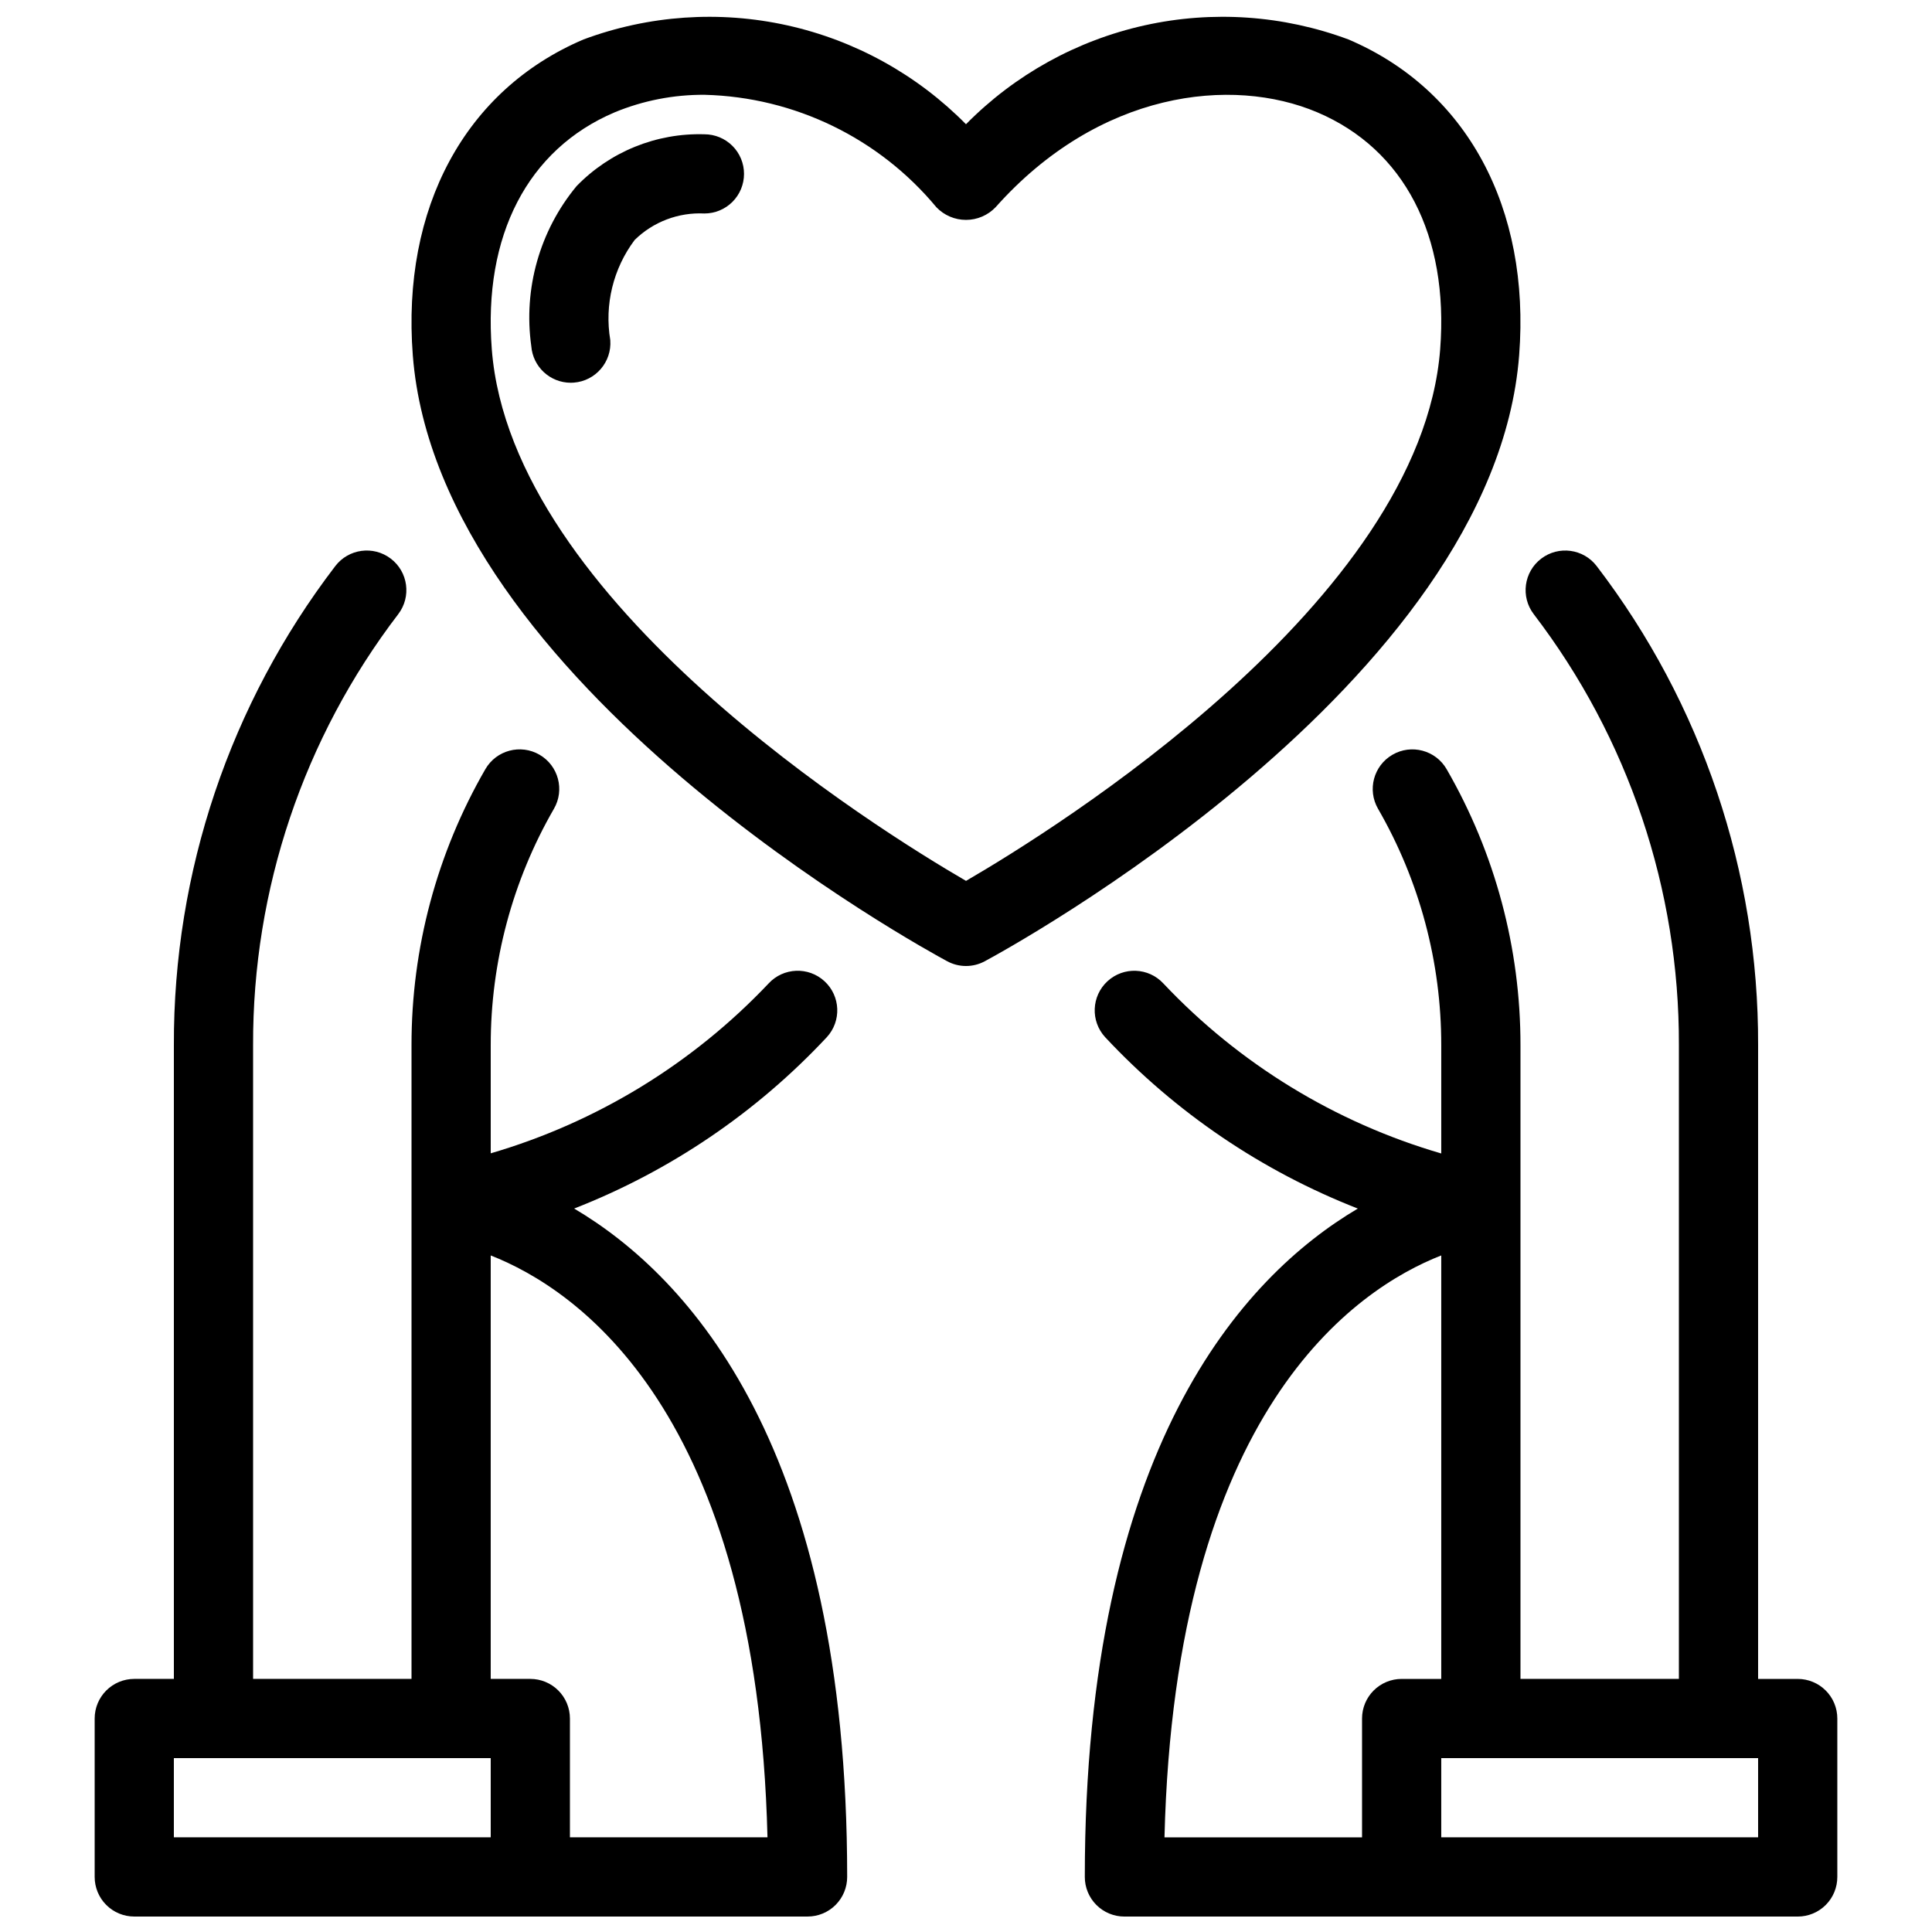 <?xml version="1.0" encoding="UTF-8"?>
<!-- Uploaded to: SVG Repo, www.svgrepo.com, Generator: SVG Repo Mixer Tools -->
<svg width="800px" height="800px" version="1.1" viewBox="144 144 512 512" xmlns="http://www.w3.org/2000/svg">
 <defs>
  <clipPath id="a">
   <path d="m169 148.09h462v503.81h-462z"/>
  </clipPath>
 </defs>
 <g clip-path="url(#a)">
  <path d="m546.59 238.16c3.016-39.082-13.898-70.375-45.254-83.711-17.262-6.422-36.012-7.719-53.992-3.731-17.977 3.988-34.422 13.09-47.348 26.207-12.93-13.117-29.371-22.215-47.352-26.203-17.98-3.988-36.73-2.695-53.992 3.727-31.355 13.336-48.266 44.629-45.254 83.711 6.746 87.238 136.13 157.64 141.64 160.59 3.094 1.668 6.824 1.668 9.922 0 5.504-2.949 134.89-73.348 141.63-160.59zm-146.59 139.28c-23.277-13.52-120.49-73.859-125.67-140.89-2.328-30.105 9.531-52.992 32.535-62.77v-0.004c7.582-3.137 15.719-4.719 23.922-4.652 23.797 0.621 46.164 11.48 61.367 29.797 2.047 2.141 4.879 3.352 7.844 3.352 2.961 0 5.793-1.211 7.84-3.352 27.379-30.77 62.555-34.809 85.289-25.145 23 9.777 34.859 32.668 32.535 62.77-5.176 67.039-102.39 127.38-125.66 140.9zm-58.828-187.36c0.004 2.785-1.102 5.453-3.07 7.422s-4.641 3.074-7.426 3.074c-6.867-0.34-13.566 2.199-18.48 7.012-5.699 7.59-8.039 17.184-6.465 26.547 0.438 5.777-3.887 10.82-9.668 11.266-0.266 0.02-0.543 0.031-0.809 0.031-5.484-0.004-10.039-4.231-10.457-9.699-2.137-15.191 2.215-30.582 11.992-42.402 8.863-9.141 21.164-14.129 33.887-13.746 2.785 0 5.457 1.105 7.426 3.074 1.969 1.965 3.074 4.637 3.07 7.422zm279.24 398.85h-10.496v-167.93c0.148-45.879-14.887-90.52-42.762-126.96-3.512-4.613-10.094-5.512-14.711-2-4.613 3.508-5.508 10.094-1.996 14.707 25.082 32.793 38.613 72.961 38.477 114.25v167.93h-41.984v-167.93c0.027-25.688-6.727-50.926-19.574-73.168-2.906-5.016-9.328-6.727-14.34-3.82-5.016 2.902-6.731 9.324-3.824 14.34 10.992 19.047 16.77 40.656 16.746 62.648v28.688-0.004c-28.113-8.188-53.531-23.734-73.625-45.035-3.93-4.262-10.57-4.531-14.832-0.605-4.262 3.93-4.531 10.57-0.605 14.832 18.641 19.957 41.52 35.473 66.953 45.41-30.586 18.09-72.352 63.578-72.352 177.13-0.004 2.785 1.102 5.457 3.07 7.426s4.641 3.074 7.426 3.07h178.43c2.785 0.004 5.457-1.102 7.426-3.07s3.074-4.641 3.07-7.426v-41.984c0.004-2.781-1.102-5.453-3.07-7.422s-4.641-3.074-7.426-3.074zm-94.465-112.23v112.23h-10.496c-2.781 0-5.453 1.105-7.422 3.074s-3.074 4.641-3.074 7.422v31.488h-52.355c2.801-113.18 50.66-145.32 73.348-154.21zm83.969 154.21h-83.969v-20.992h83.969zm-313.76-166.63c25.434-9.938 48.312-25.453 66.953-45.41 3.93-4.262 3.656-10.902-0.605-14.832-4.262-3.926-10.902-3.656-14.832 0.605-20.121 21.258-45.531 36.789-73.625 45v-28.648c-0.023-21.992 5.754-43.602 16.746-62.648 2.906-5.016 1.195-11.438-3.82-14.34-5.016-2.906-11.438-1.195-14.34 3.82-12.852 22.242-19.602 47.48-19.578 73.168v167.93h-41.984v-167.93c-0.137-41.285 13.395-81.457 38.477-114.25 3.512-4.613 2.617-11.199-1.996-14.707-4.613-3.512-11.199-2.613-14.711 2-27.875 36.438-42.91 81.078-42.762 126.96v167.93h-10.496c-2.785 0-5.453 1.105-7.422 3.074s-3.074 4.641-3.074 7.422v41.984c0 2.785 1.105 5.457 3.074 7.426s4.637 3.074 7.422 3.07h178.43c2.781 0.004 5.453-1.102 7.422-3.07s3.074-4.641 3.074-7.426c0-113.55-41.77-159.04-72.355-177.13zm-106.08 145.64h83.969v20.992h-83.969zm104.96 20.992v-31.488c0-2.781-1.105-5.453-3.074-7.422s-4.637-3.074-7.422-3.074h-10.496v-112.22c22.746 8.922 70.551 41.086 73.348 154.2z"/>
 </g>
</svg>